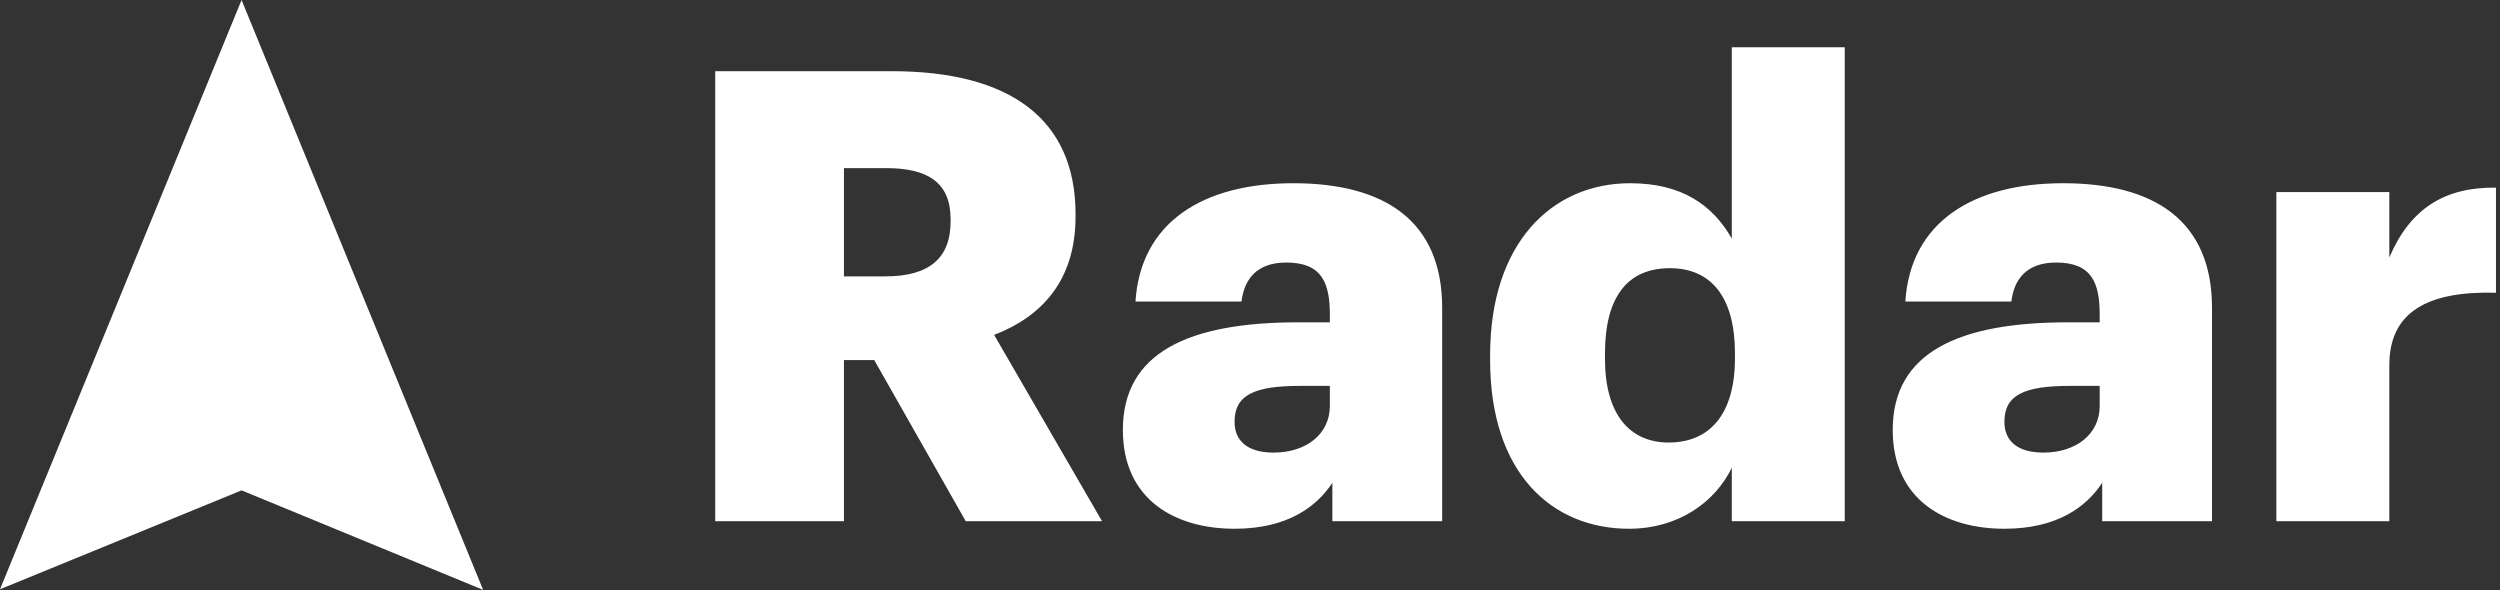 <svg xmlns:xlink="http://www.w3.org/1999/xlink" xmlns="http://www.w3.org/2000/svg" version="1.1" viewBox="0 0 572 135" height="135px" width="572px">
    
    <rect x="0" y="0" width="572" height="135" fill="#333333" stroke="none"/>
    
    <title>Group</title>
    <desc>Created with Sketch.</desc>
    <defs></defs>
    <g fill-rule="evenodd" fill="none" stroke-width="1" stroke="none" id="Page-1">
        <g fill="#FFFFFF" transform="translate(-173, -78)" id="Artboard-2">
            <g transform="translate(173, 76)" id="Group-3">
                <g transform="translate(0, 2)" id="Group">
                    <g id="Group-2">
                        <path id="Radar" d="M163.643,119.25 L163.643,16.29 L204.069,16.29 C231.068,16.29 246.083,27.234 246.083,48.978 L246.083,49.554 C246.083,64.242 238.287,72.45 227.458,76.626 L252.147,119.25 L220.961,119.25 L200.027,82.386 L193.096,82.386 L193.096,119.25 L163.643,119.25 Z M193.096,63.234 L202.625,63.234 C212.588,63.234 217.496,59.058 217.496,50.706 L217.496,50.13 C217.496,41.778 212.299,38.466 202.77,38.466 L193.096,38.466 L193.096,63.234 Z M282.466,120.978 C268.895,120.978 256.912,114.354 256.912,98.37 C256.912,80.658 271.927,73.746 297.049,73.746 L304.268,73.746 L304.268,72.018 C304.268,64.818 302.535,60.066 294.305,60.066 C287.231,60.066 284.632,64.242 284.055,68.994 L259.799,68.994 C260.954,50.85 275.248,41.922 295.894,41.922 C316.684,41.922 329.967,50.418 329.967,70.434 L329.967,119.25 L304.845,119.25 L304.845,110.466 C301.236,115.938 294.594,120.978 282.466,120.978 Z M291.418,103.554 C298.781,103.554 304.268,99.378 304.268,92.898 L304.268,88.29 L297.482,88.29 C287.087,88.29 282.466,90.306 282.466,96.498 C282.466,100.818 285.354,103.554 291.418,103.554 Z M372.703,120.978 C355.233,120.978 340.94,108.45 340.94,82.386 L340.94,81.234 C340.94,55.602 355.089,41.922 372.991,41.922 C384.83,41.922 391.905,46.962 396.236,54.594 L396.236,10.818 L422.08,10.818 L422.08,119.25 L396.236,119.25 L396.236,107.01 C392.482,114.786 384.109,120.978 372.703,120.978 Z M381.798,101.25 C391.183,101.25 396.958,94.77 396.958,81.954 L396.958,80.802 C396.958,68.13 391.616,61.362 382.087,61.362 C372.414,61.362 367.216,67.842 367.216,80.946 L367.216,82.098 C367.216,94.77 372.847,101.25 381.798,101.25 Z M458.608,120.978 C445.036,120.978 433.053,114.354 433.053,98.37 C433.053,80.658 448.068,73.746 473.19,73.746 L480.409,73.746 L480.409,72.018 C480.409,64.818 478.676,60.066 470.447,60.066 C463.372,60.066 460.773,64.242 460.196,68.994 L435.94,68.994 C437.095,50.85 451.389,41.922 472.035,41.922 C492.825,41.922 506.108,50.418 506.108,70.434 L506.108,119.25 L480.986,119.25 L480.986,110.466 C477.377,115.938 470.735,120.978 458.608,120.978 Z M467.559,103.554 C474.922,103.554 480.409,99.378 480.409,92.898 L480.409,88.29 L473.623,88.29 C463.228,88.29 458.608,90.306 458.608,96.498 C458.608,100.818 461.495,103.554 467.559,103.554 Z M520.834,119.25 L546.678,119.25 L546.678,83.538 C546.678,71.442 555.341,66.546 571.078,66.978 L571.078,42.93 C559.383,42.786 551.443,47.682 546.678,58.914 L546.678,43.938 L520.834,43.938 L520.834,119.25 Z"></path>
                        <polygon points="55.27 0 0 134.824 55.27 112.197 110.539 134.963" id="Shape"></polygon>
                    </g>
                </g>
            </g>
        </g>
    </g>
</svg>